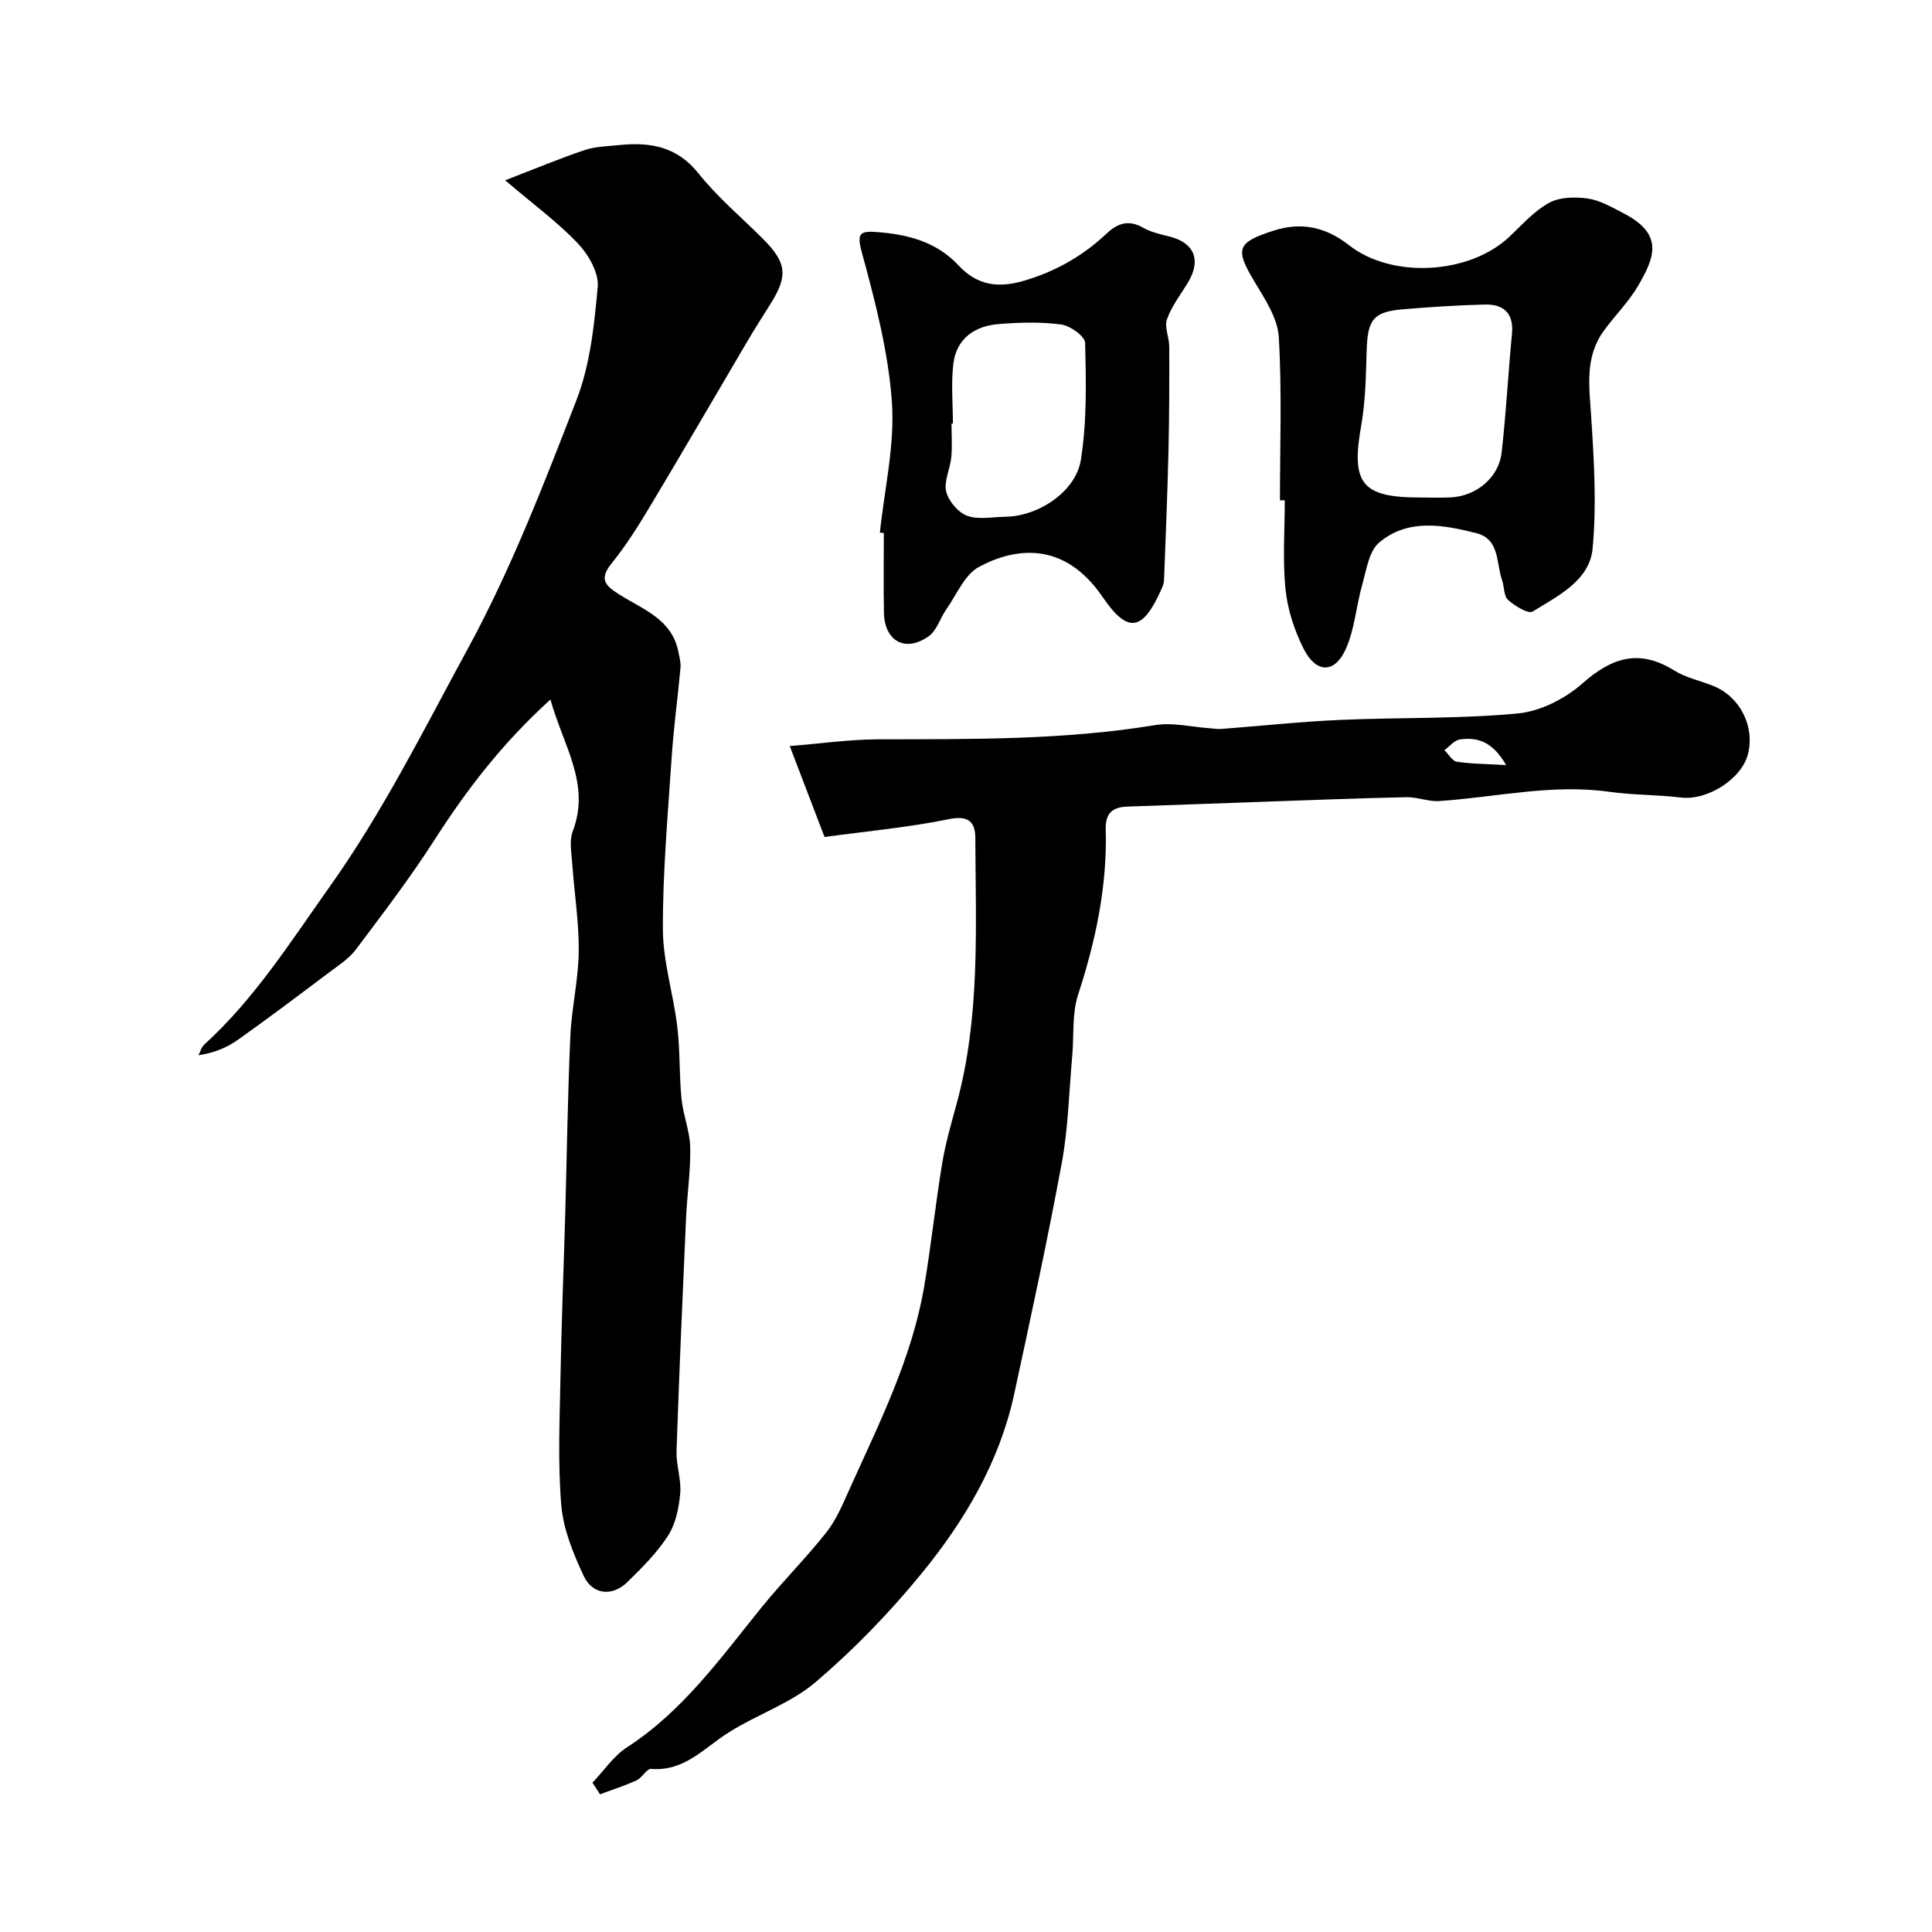 <svg enable-background="new 0 0 400 400" viewBox="0 0 400 400" xmlns="http://www.w3.org/2000/svg"><g fill="#000001"><path d="m113.96 144.83c-10.19 9.26-17.45 18.86-24.04 29.12-5.01 7.81-10.67 15.22-16.25 22.65-1.44 1.91-3.63 3.3-5.59 4.78-6.26 4.71-12.52 9.43-18.91 13.96-2.26 1.6-4.91 2.66-8.08 3.14.39-.75.62-1.68 1.2-2.21 10.44-9.5 17.87-21.29 25.97-32.69 11.09-15.6 19.55-32.66 28.61-49.3 8.92-16.38 15.71-34 22.48-51.44 2.83-7.31 3.69-15.54 4.4-23.45.26-2.89-1.9-6.66-4.08-8.96-4.14-4.38-9.1-8-15.08-13.1 6.11-2.35 11.19-4.49 16.4-6.24 2.28-.77 4.83-.81 7.27-1.06 6.36-.64 11.9.28 16.35 5.86 3.92 4.92 8.83 9.05 13.31 13.52 5.01 5.01 5.29 7.72 1.49 13.69-1.66 2.61-3.31 5.24-4.88 7.91-6.59 11.16-13.08 22.38-19.74 33.49-2.51 4.19-5.11 8.37-8.17 12.15-2.72 3.35-1.19 4.67 1.64 6.46 4.84 3.06 10.82 5.06 12.17 11.76.22 1.11.56 2.26.46 3.36-.56 6.19-1.42 12.36-1.83 18.56-.79 11.84-1.85 23.7-1.82 35.56.02 6.75 2.18 13.47 2.99 20.25.59 4.93.38 9.95.87 14.89.33 3.38 1.73 6.69 1.8 10.05.1 4.92-.65 9.86-.87 14.79-.71 16.03-1.42 32.06-1.96 48.09-.1 2.91 1.02 5.89.76 8.77-.27 2.99-.92 6.27-2.5 8.73-2.29 3.56-5.4 6.66-8.46 9.65-3.1 3.03-7.2 2.63-9.03-1.31-2.15-4.61-4.21-9.62-4.63-14.6-.74-8.77-.33-17.64-.17-26.47.2-11.1.65-22.19.97-33.29.35-12.43.52-24.87 1.07-37.29.26-5.88 1.67-11.72 1.74-17.59.07-6.05-.92-12.11-1.34-18.17-.16-2.26-.65-4.79.11-6.78 3.71-9.78-1.92-17.56-4.63-27.24z"/><path d="m122.66 369.09c2.36-2.47 4.35-5.51 7.14-7.32 11.68-7.56 19.51-18.67 28.05-29.19 4.27-5.26 9.11-10.07 13.29-15.39 2.07-2.63 3.39-5.89 4.79-8.98 6.15-13.65 12.93-27.09 15.45-42.06 1.41-8.38 2.3-16.85 3.68-25.23.68-4.15 1.86-8.22 2.97-12.28 4.97-18.12 3.97-36.67 3.9-55.14-.01-3.23-1.32-4.75-5.44-3.91-8.46 1.74-17.11 2.51-25.78 3.7-2.45-6.41-4.75-12.41-7.2-18.83 6.51-.52 12.36-1.37 18.21-1.39 19.19-.05 38.36.19 57.41-2.94 3.63-.6 7.52.38 11.29.64.82.06 1.65.22 2.45.15 8.19-.62 16.36-1.51 24.56-1.87 12.26-.54 24.58-.19 36.77-1.33 4.68-.44 9.84-3.05 13.42-6.22 6.1-5.39 11.74-7.2 18.98-2.7 2.44 1.52 5.44 2.13 8.15 3.23 5.5 2.23 8.58 8.33 7.16 14.05-1.3 5.23-8.46 9.71-13.91 9.04-4.9-.6-9.89-.49-14.78-1.18-11.91-1.69-23.51 1.12-35.25 1.91-2.23.15-4.52-.85-6.77-.8-9.95.21-19.89.61-29.83.95-9.28.32-18.56.69-27.85.99-3.17.1-4.69 1.29-4.59 4.79.32 11.74-2.09 23.01-5.72 34.16-1.29 3.97-.84 8.5-1.22 12.77-.67 7.36-.82 14.83-2.16 22.07-2.96 16.01-6.41 31.92-9.85 47.83-3.03 14.01-10.18 26.13-19.07 37.03-6.62 8.12-14.03 15.78-21.99 22.58-5.21 4.45-12.19 6.75-18.08 10.48-5.05 3.19-9.13 8.09-16.01 7.53-.93-.08-1.87 1.83-3.02 2.36-2.45 1.13-5.05 1.95-7.58 2.9-.52-.8-1.05-1.6-1.57-2.4zm189.16-210.69c-2.83-4.94-6.01-5.82-9.58-5.3-1.14.17-2.13 1.44-3.18 2.21.85.83 1.6 2.25 2.55 2.39 3.01.47 6.09.46 10.21.7z"/><path d="m265 103.58c0-11.27.43-22.56-.24-33.79-.23-3.9-2.84-7.84-4.98-11.39-4.12-6.84-3.76-8.18 3.88-10.64 5.79-1.87 10.85-.75 15.63 3 8.93 7.01 24.94 6.05 33.2-1.73 2.63-2.48 5.13-5.34 8.22-7.03 2.2-1.21 5.38-1.26 7.99-.9 2.49.34 4.89 1.75 7.2 2.93 8.61 4.36 6.79 9.09 3.22 15.19-1.97 3.36-4.85 6.18-7.14 9.37-3.87 5.38-2.95 11.4-2.55 17.54.59 9.13 1.16 18.38.3 27.44-.63 6.66-7.17 9.79-12.39 13.03-.91.57-3.71-1.13-5.1-2.38-.91-.82-.78-2.74-1.26-4.12-1.23-3.53-.46-8.47-5.27-9.7-6.87-1.75-14.18-3.11-20.16 1.92-2.12 1.78-2.64 5.65-3.5 8.68-1.29 4.5-1.57 9.41-3.51 13.57-2.29 4.9-6.07 4.79-8.59-.16-1.93-3.79-3.35-8.12-3.79-12.34-.63-6.1-.16-12.32-.16-18.48-.33-.01-.67-.01-1-.01zm28.94-.58c2.16 0 4.32.1 6.48-.02 5.29-.3 9.9-4.13 10.48-9.29.92-8.14 1.35-16.33 2.13-24.49.42-4.3-1.65-6.24-5.62-6.15-5.6.14-11.21.51-16.8.97-6.23.51-7.44 2.08-7.65 8.36-.17 5.25-.22 10.58-1.14 15.73-2.13 11.95.07 14.89 12.12 14.89z"/><path d="m182.17 110.28c.94-9 3.11-18.09 2.49-26.98-.73-10.45-3.45-20.85-6.22-31.02-1.02-3.73-.56-4.48 2.72-4.26 6.5.43 12.64 1.92 17.3 6.94 3.77 4.05 8.07 4.75 13.38 3.21 6.62-1.92 12.32-5.14 17.28-9.82 2.23-2.1 4.52-2.93 7.49-1.23 1.65.94 3.63 1.38 5.52 1.85 5.19 1.3 6.63 4.92 3.78 9.6-1.51 2.48-3.36 4.85-4.3 7.54-.57 1.63.47 3.77.47 5.68.02 7.19.01 14.39-.16 21.58-.21 8.92-.58 17.84-.92 26.75-.02.63-.28 1.28-.54 1.87-3.85 8.65-6.92 9.33-12.17 1.62-8.08-11.84-18.33-10.14-25.59-6.25-2.98 1.59-4.62 5.74-6.77 8.79-1.28 1.82-1.95 4.36-3.63 5.56-4.83 3.45-9.17 1.07-9.29-4.86-.11-5.5-.02-11-.02-16.5-.27-.01-.54-.04-.82-.07zm15.12-22.59c-.1 0-.19 0-.29 0 0 2.33.17 4.67-.05 6.98-.23 2.41-1.56 4.95-1.05 7.11.47 1.96 2.46 4.31 4.33 5 2.34.87 5.25.24 7.91.21 6.77-.08 14.59-5.12 15.65-11.82 1.25-7.92 1.07-16.1.88-24.16-.03-1.37-3.07-3.57-4.93-3.82-4.25-.57-8.65-.44-12.94-.1-4.97.39-8.75 2.97-9.41 8.18-.51 4.08-.1 8.27-.1 12.42z"/></g></svg>
